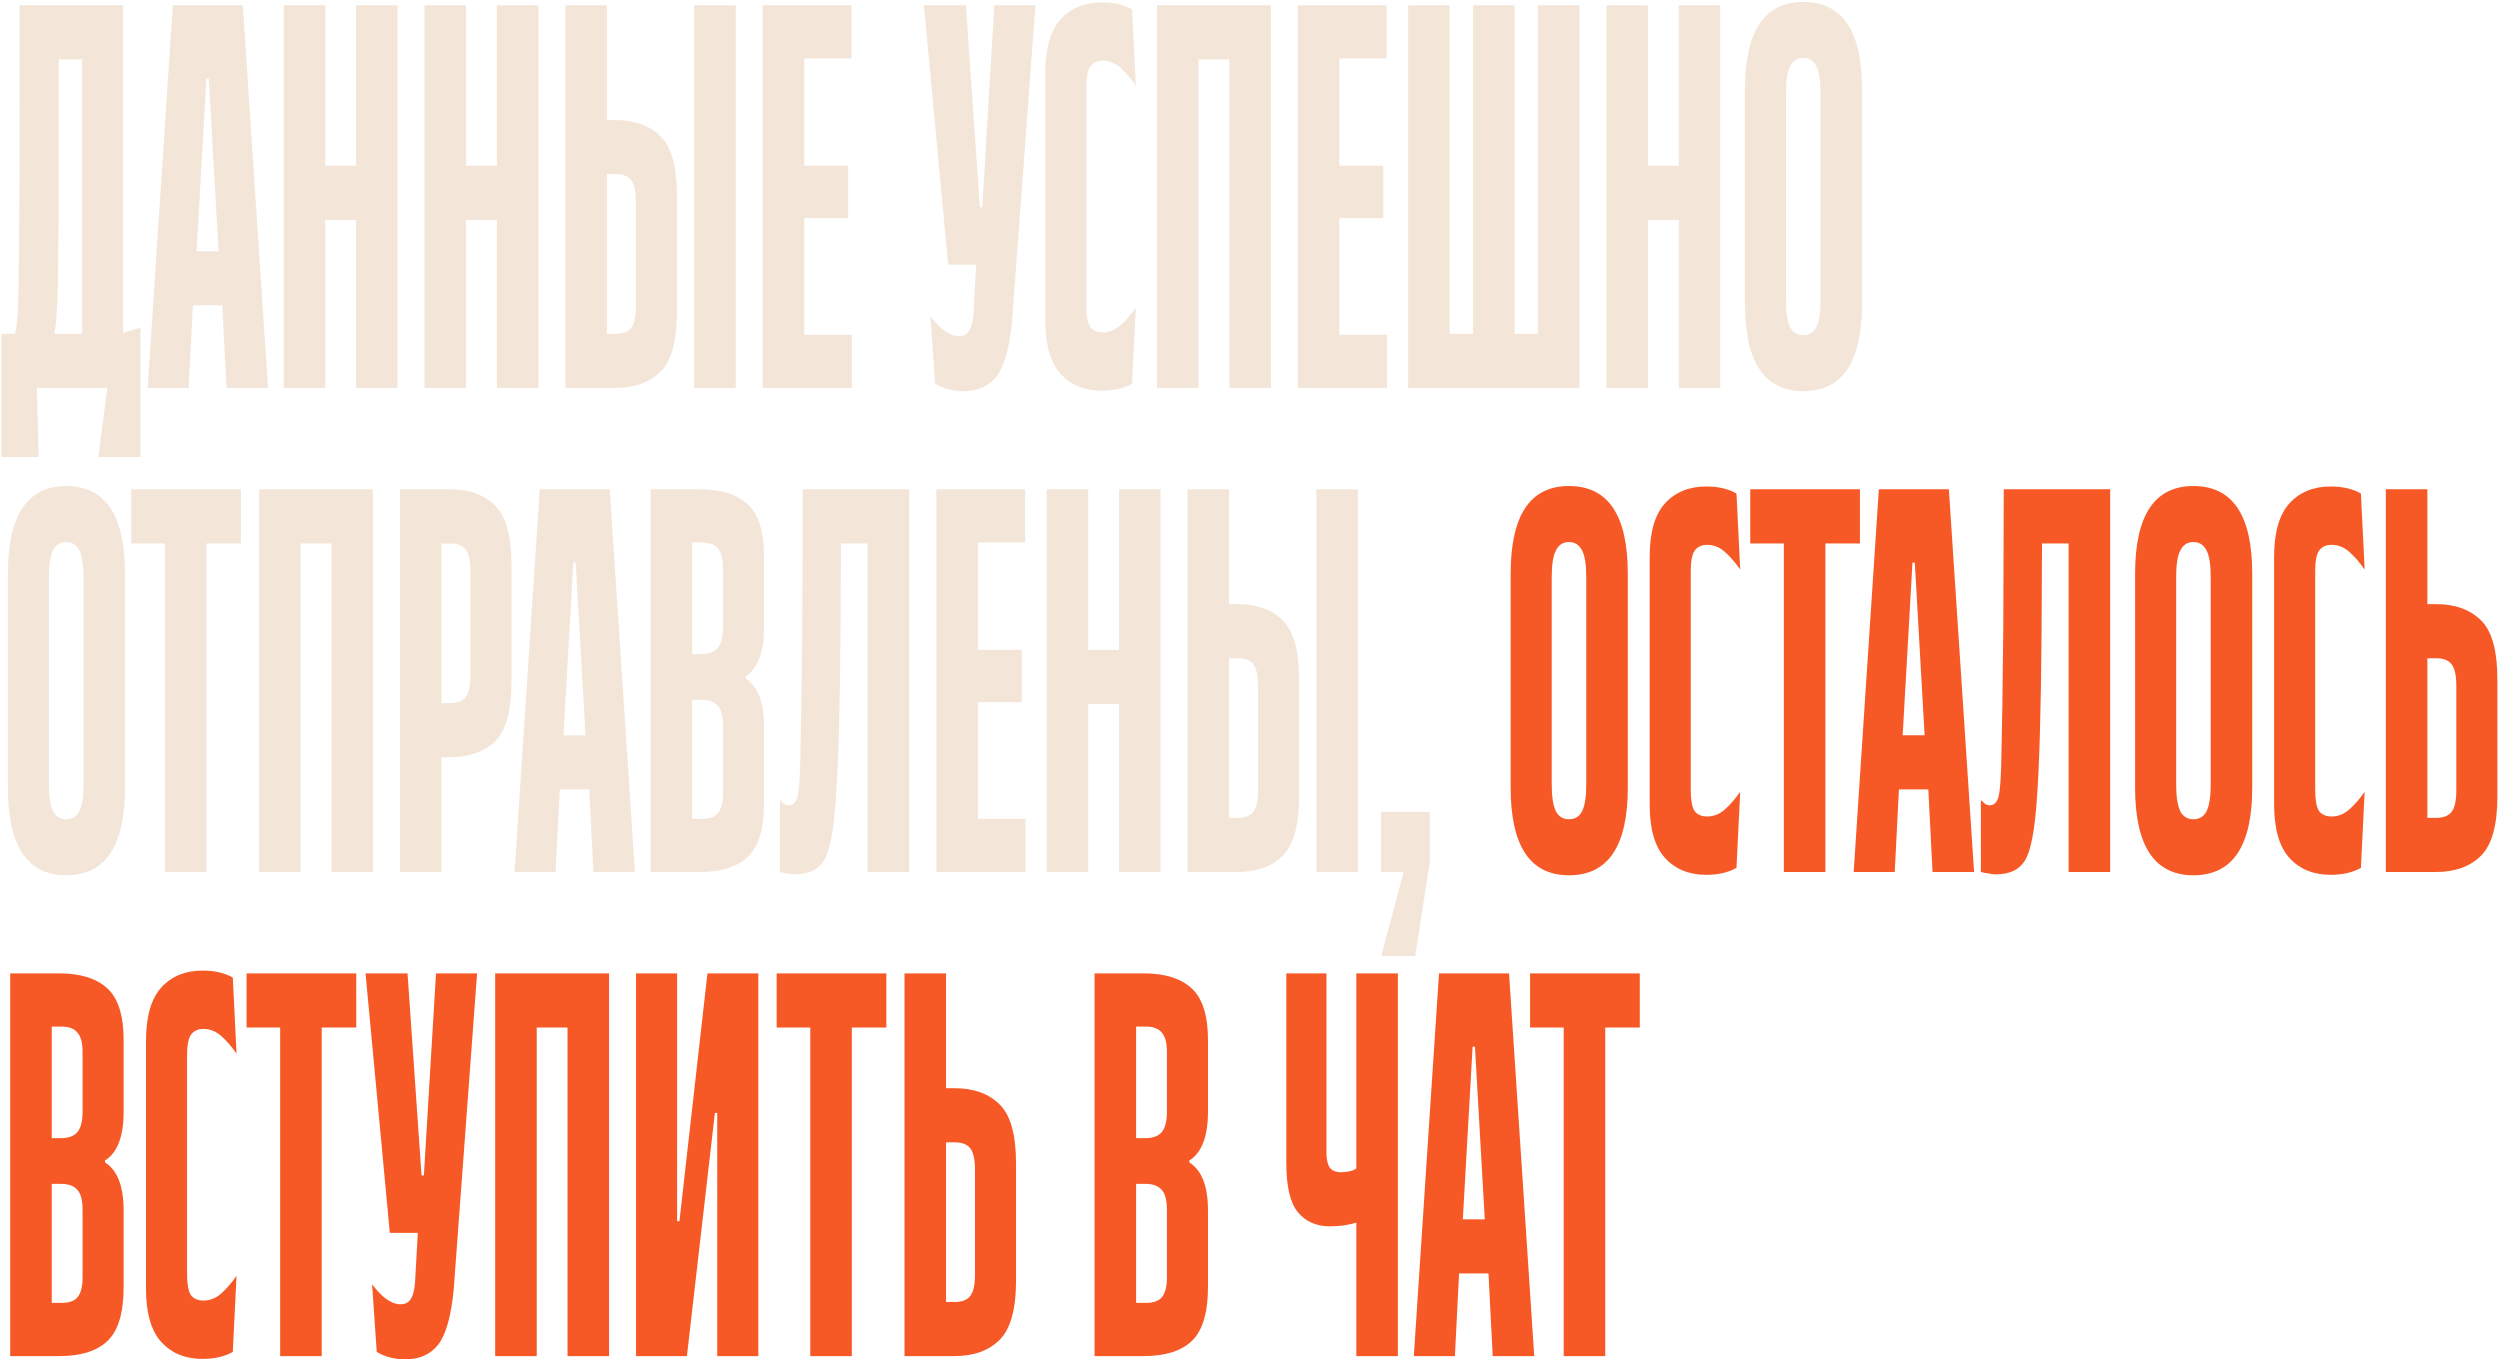 <?xml version="1.0" encoding="UTF-8"?> <svg xmlns="http://www.w3.org/2000/svg" width="754" height="410" viewBox="0 0 754 410" fill="none"><path d="M37.148 100.389L42.356 98.841V137.834H29.687L32.362 117H11.106L11.669 137.834H0.408V100.671H4.49C4.865 99.639 5.147 97.574 5.335 94.477C5.522 91.38 5.663 84.201 5.757 72.94C5.851 61.584 5.898 46.663 5.898 28.175V1.57H37.148V100.389ZM24.761 100.671V17.899H17.722V28.175C17.722 58.581 17.628 77.867 17.441 86.031C17.253 94.196 16.878 99.076 16.314 100.671H24.761ZM44.519 117L52.12 1.57H73.235L80.837 117H68.308L67.041 92.084H58.173L56.906 117H44.519ZM65.915 75.755L62.959 23.671H62.255L59.299 75.755H65.915ZM98.092 1.57V49.995H107.382V1.57H119.911V117H107.382V66.324H98.092V117H85.563V1.57H98.092ZM140.57 1.57V49.995H149.86V1.57H162.389V117H149.86V66.324H140.57V117H128.041V1.57H140.57ZM209.371 1.57H221.899V117H209.371V1.57ZM170.519 117V1.57H183.047V36.199H185.581C191.4 36.199 195.951 37.842 199.236 41.126C202.52 44.317 204.163 50.276 204.163 59.004V94.196C204.163 102.829 202.52 108.789 199.236 112.073C195.951 115.358 191.4 117 185.581 117H170.519ZM183.047 52.528V100.671H185.722C187.88 100.671 189.429 100.061 190.367 98.841C191.306 97.621 191.775 95.463 191.775 92.366V60.834C191.775 57.737 191.306 55.578 190.367 54.358C189.429 53.138 187.88 52.528 185.722 52.528H183.047ZM256.789 1.57V17.618H242.571V49.995H255.804V65.76H242.571V100.952H256.93V117H230.043V1.57H256.789ZM305.249 96.729C304.499 104.8 302.95 110.384 300.604 113.481C298.258 116.484 294.926 117.985 290.609 117.985C287.419 117.985 284.556 117.235 282.023 115.733L280.615 95.322C283.618 99.357 286.48 101.375 289.202 101.375C290.516 101.375 291.501 100.906 292.158 99.967C292.909 98.935 293.378 97.246 293.566 94.899L294.41 79.837H285.964L278.644 1.57H291.313L295.536 62.523H296.24L299.9 1.57H312.288L305.249 96.729ZM327.645 92.225C327.645 95.228 328.02 97.339 328.771 98.559C329.615 99.686 330.882 100.249 332.571 100.249C334.542 100.249 336.325 99.545 337.921 98.137C339.516 96.729 341.064 94.946 342.566 92.788L341.44 115.733C339 117.141 335.95 117.845 332.29 117.845C327.128 117.845 322.999 116.155 319.902 112.777C316.805 109.399 315.257 104.002 315.257 96.589V21.982C315.257 14.568 316.805 9.172 319.902 5.793C322.999 2.415 327.128 0.726 332.29 0.726C335.95 0.726 339 1.43 341.44 2.837L342.566 25.782C341.064 23.624 339.516 21.841 337.921 20.433C336.325 19.026 334.542 18.322 332.571 18.322C330.882 18.322 329.615 18.932 328.771 20.152C328.02 21.278 327.645 23.342 327.645 26.346V92.225ZM383.301 1.57V117H370.772V17.899H361.482V117H348.953V1.57H383.301ZM418.177 1.57V17.618H403.96V49.995H417.192V65.76H403.96V100.952H418.318V117H391.431V1.57H418.177ZM424.699 1.57H437.227V100.671H444.265V1.57H456.794V100.671H463.832V1.57H476.36V117H424.699V1.57ZM497.026 1.57V49.995H506.316V1.57H518.845V117H506.316V66.324H497.026V117H484.497V1.57H497.026ZM526.271 27.049C526.271 9.406 532.137 0.585 543.867 0.585C555.692 0.585 561.604 9.406 561.604 27.049V91.521C561.604 109.164 555.692 117.985 543.867 117.985C532.137 117.985 526.271 109.164 526.271 91.521V27.049ZM549.076 28.035C549.076 24.281 548.653 21.606 547.809 20.011C546.964 18.322 545.65 17.477 543.867 17.477C542.084 17.477 540.77 18.322 539.926 20.011C539.081 21.606 538.659 24.281 538.659 28.035V90.536C538.659 94.289 539.081 97.011 539.926 98.7C540.77 100.296 542.084 101.093 543.867 101.093C545.65 101.093 546.964 100.296 547.809 98.7C548.653 97.011 549.076 94.289 549.076 90.536V28.035ZM2.378 173.049C2.378 155.406 8.244 146.585 19.974 146.585C31.799 146.585 37.711 155.406 37.711 173.049V237.521C37.711 255.164 31.799 263.985 19.974 263.985C8.244 263.985 2.378 255.164 2.378 237.521V173.049ZM25.183 174.035C25.183 170.281 24.761 167.606 23.916 166.011C23.071 164.322 21.758 163.477 19.974 163.477C18.191 163.477 16.878 164.322 16.033 166.011C15.188 167.606 14.766 170.281 14.766 174.035V236.536C14.766 240.289 15.188 243.011 16.033 244.7C16.878 246.296 18.191 247.093 19.974 247.093C21.758 247.093 23.071 246.296 23.916 244.7C24.761 243.011 25.183 240.289 25.183 236.536V174.035ZM72.667 163.899H62.25V263H49.721V163.899H39.586V147.57H72.667V163.899ZM112.488 147.57V263H99.959V163.899H90.668V263H78.14V147.57H112.488ZM135.68 147.57C141.499 147.57 146.05 149.213 149.335 152.497C152.619 155.782 154.261 161.741 154.261 170.375V205.567C154.261 214.294 152.619 220.3 149.335 223.585C146.05 226.776 141.499 228.371 135.68 228.371H133.146V263H120.618V147.57H135.68ZM135.821 212.042C137.979 212.042 139.528 211.432 140.466 210.212C141.405 208.992 141.874 206.834 141.874 203.737V172.205C141.874 169.108 141.405 166.949 140.466 165.729C139.528 164.509 137.979 163.899 135.821 163.899H133.146V212.042H135.821ZM155.181 263L162.782 147.57H183.898L191.499 263H178.971L177.704 238.084H168.835L167.568 263H155.181ZM176.578 221.755L173.621 169.671H172.918L169.962 221.755H176.578ZM211.006 147.57C217.388 147.57 222.221 149.072 225.505 152.075C228.79 155.078 230.432 160.286 230.432 167.7V189.238C230.432 196.745 228.555 201.672 224.802 204.018V204.581C228.555 206.927 230.432 211.76 230.432 219.08V242.166C230.432 249.956 228.79 255.399 225.505 258.495C222.315 261.498 217.482 263 211.006 263H196.226V147.57H211.006ZM211.71 246.952C213.962 246.952 215.558 246.389 216.496 245.263C217.529 244.043 218.045 242.073 218.045 239.351V218.94C218.045 216.03 217.529 214.013 216.496 212.887C215.464 211.667 213.822 211.057 211.569 211.057H208.754V246.952H211.71ZM211.569 197.261C213.822 197.261 215.464 196.651 216.496 195.431C217.529 194.211 218.045 192.147 218.045 189.238V171.219C218.045 168.498 217.529 166.574 216.496 165.448C215.558 164.228 213.962 163.618 211.71 163.618H208.754V197.261H211.569ZM274.197 263H261.668V163.899H253.645L253.504 190.927C253.316 214.388 252.847 231.046 252.096 240.899C251.439 250.659 250.219 256.9 248.436 259.622C246.747 262.343 243.838 263.704 239.709 263.704C238.958 263.704 238.207 263.61 237.456 263.422C236.706 263.328 235.955 263.188 235.204 263V241.322C235.673 241.697 236.096 242.073 236.471 242.448C236.94 242.729 237.409 242.87 237.879 242.87C239.193 242.87 240.084 241.979 240.553 240.196C241.023 238.319 241.304 234.096 241.398 227.526C241.586 220.863 241.773 208.101 241.961 189.238L242.102 147.57H274.197V263ZM309.164 147.57V163.618H294.947V195.994H308.179V211.76H294.947V246.952H309.305V263H282.419V147.57H309.164ZM328.214 147.57V195.994H337.505V147.57H350.033V263H337.505V212.324H328.214V263H315.686V147.57H328.214ZM397.016 147.57H409.544V263H397.016V147.57ZM358.164 263V147.57H370.692V182.199H373.226C379.044 182.199 383.596 183.842 386.88 187.126C390.165 190.317 391.807 196.276 391.807 205.004V240.196C391.807 248.829 390.165 254.789 386.88 258.073C383.596 261.358 379.044 263 373.226 263H358.164ZM370.692 198.528V246.671H373.367C375.525 246.671 377.074 246.061 378.012 244.841C378.95 243.621 379.42 241.463 379.42 238.366V206.834C379.42 203.737 378.95 201.578 378.012 200.358C377.074 199.138 375.525 198.528 373.367 198.528H370.692ZM431.201 244.841V260.185L426.838 288.338H416.562L423.318 263H416.562V244.841H431.201Z" fill="#F3E6D9"></path><path d="M455.613 173.049C455.613 155.406 461.478 146.585 473.209 146.585C485.033 146.585 490.945 155.406 490.945 173.049V237.521C490.945 255.164 485.033 263.985 473.209 263.985C461.478 263.985 455.613 255.164 455.613 237.521V173.049ZM478.417 174.035C478.417 170.281 477.995 167.606 477.15 166.011C476.305 164.322 474.992 163.477 473.209 163.477C471.425 163.477 470.112 164.322 469.267 166.011C468.422 167.606 468 170.281 468 174.035V236.536C468 240.289 468.422 243.011 469.267 244.7C470.112 246.296 471.425 247.093 473.209 247.093C474.992 247.093 476.305 246.296 477.15 244.7C477.995 243.011 478.417 240.289 478.417 236.536V174.035ZM509.928 238.225C509.928 241.228 510.303 243.339 511.054 244.559C511.899 245.686 513.166 246.249 514.855 246.249C516.826 246.249 518.609 245.545 520.204 244.137C521.799 242.729 523.348 240.946 524.849 238.788L523.723 261.733C521.283 263.141 518.233 263.845 514.573 263.845C509.412 263.845 505.283 262.155 502.186 258.777C499.089 255.399 497.54 250.002 497.54 242.589V167.982C497.54 160.568 499.089 155.172 502.186 151.793C505.283 148.415 509.412 146.726 514.573 146.726C518.233 146.726 521.283 147.43 523.723 148.837L524.849 171.782C523.348 169.624 521.799 167.841 520.204 166.433C518.609 165.026 516.826 164.322 514.855 164.322C513.166 164.322 511.899 164.932 511.054 166.152C510.303 167.278 509.928 169.342 509.928 172.345V238.225ZM560.955 163.899H550.538V263H538.01V163.899H527.875V147.57H560.955V163.899ZM559.064 263L566.665 147.57H587.78L595.382 263H582.853L581.587 238.084H572.718L571.451 263H559.064ZM580.46 221.755L577.504 169.671H576.8L573.844 221.755H580.46ZM636.427 263H623.898V163.899H615.875L615.734 190.927C615.546 214.388 615.077 231.046 614.326 240.899C613.669 250.659 612.449 256.9 610.666 259.622C608.977 262.343 606.068 263.704 601.939 263.704C601.188 263.704 600.437 263.61 599.686 263.422C598.936 263.328 598.185 263.188 597.434 263V241.322C597.903 241.697 598.326 242.073 598.701 242.448C599.17 242.729 599.639 242.87 600.109 242.87C601.422 242.87 602.314 241.979 602.783 240.196C603.252 238.319 603.534 234.096 603.628 227.526C603.815 220.863 604.003 208.101 604.191 189.238L604.332 147.57H636.427V263ZM643.945 173.049C643.945 155.406 649.81 146.585 661.541 146.585C673.365 146.585 679.277 155.406 679.277 173.049V237.521C679.277 255.164 673.365 263.985 661.541 263.985C649.81 263.985 643.945 255.164 643.945 237.521V173.049ZM666.749 174.035C666.749 170.281 666.327 167.606 665.482 166.011C664.637 164.322 663.324 163.477 661.541 163.477C659.757 163.477 658.444 164.322 657.599 166.011C656.754 167.606 656.332 170.281 656.332 174.035V236.536C656.332 240.289 656.754 243.011 657.599 244.7C658.444 246.296 659.757 247.093 661.541 247.093C663.324 247.093 664.637 246.296 665.482 244.7C666.327 243.011 666.749 240.289 666.749 236.536V174.035ZM698.26 238.225C698.26 241.228 698.635 243.339 699.386 244.559C700.231 245.686 701.498 246.249 703.187 246.249C705.158 246.249 706.941 245.545 708.536 244.137C710.132 242.729 711.68 240.946 713.181 238.788L712.055 261.733C709.615 263.141 706.565 263.845 702.905 263.845C697.744 263.845 693.615 262.155 690.518 258.777C687.421 255.399 685.873 250.002 685.873 242.589V167.982C685.873 160.568 687.421 155.172 690.518 151.793C693.615 148.415 697.744 146.726 702.905 146.726C706.565 146.726 709.615 147.43 712.055 148.837L713.181 171.782C711.68 169.624 710.132 167.841 708.536 166.433C706.941 165.026 705.158 164.322 703.187 164.322C701.498 164.322 700.231 164.932 699.386 166.152C698.635 167.278 698.26 169.342 698.26 172.345V238.225ZM719.569 263V147.57H732.097V182.199H734.631C740.449 182.199 745.001 183.842 748.285 187.126C751.57 190.317 753.212 196.276 753.212 205.004V240.196C753.212 248.829 751.57 254.789 748.285 258.073C745.001 261.358 740.449 263 734.631 263H719.569ZM732.097 198.528V246.671H734.772C736.93 246.671 738.479 246.061 739.417 244.841C740.356 243.621 740.825 241.463 740.825 238.366V206.834C740.825 203.737 740.356 201.578 739.417 200.358C738.479 199.138 736.93 198.528 734.772 198.528H732.097ZM17.863 293.57C24.244 293.57 29.077 295.072 32.362 298.075C35.647 301.078 37.289 306.286 37.289 313.7V335.238C37.289 342.745 35.412 347.672 31.658 350.018V350.581C35.412 352.927 37.289 357.76 37.289 365.08V388.166C37.289 395.956 35.647 401.399 32.362 404.495C29.171 407.498 24.338 409 17.863 409H3.082V293.57H17.863ZM18.567 392.952C20.819 392.952 22.414 392.389 23.353 391.263C24.385 390.043 24.901 388.073 24.901 385.351V364.94C24.901 362.03 24.385 360.013 23.353 358.887C22.32 357.667 20.678 357.057 18.426 357.057H15.611V392.952H18.567ZM18.426 343.261C20.678 343.261 22.32 342.651 23.353 341.431C24.385 340.211 24.901 338.147 24.901 335.238V317.219C24.901 314.498 24.385 312.574 23.353 311.448C22.414 310.228 20.819 309.618 18.567 309.618H15.611V343.261H18.426ZM56.419 384.225C56.419 387.228 56.794 389.339 57.545 390.559C58.39 391.686 59.657 392.249 61.346 392.249C63.317 392.249 65.1 391.545 66.695 390.137C68.29 388.729 69.839 386.946 71.34 384.788L70.214 407.733C67.774 409.141 64.724 409.845 61.064 409.845C55.903 409.845 51.774 408.155 48.677 404.777C45.58 401.399 44.031 396.002 44.031 388.589V313.982C44.031 306.568 45.58 301.172 48.677 297.793C51.774 294.415 55.903 292.726 61.064 292.726C64.724 292.726 67.774 293.43 70.214 294.837L71.34 317.782C69.839 315.624 68.29 313.841 66.695 312.433C65.1 311.026 63.317 310.322 61.346 310.322C59.657 310.322 58.39 310.932 57.545 312.152C56.794 313.278 56.419 315.342 56.419 318.345V384.225ZM107.446 309.899H97.029V409H84.501V309.899H74.366V293.57H107.446V309.899ZM136.85 388.729C136.099 396.8 134.551 402.384 132.205 405.481C129.859 408.484 126.527 409.985 122.21 409.985C119.02 409.985 116.157 409.235 113.624 407.733L112.216 387.322C115.219 391.357 118.081 393.375 120.803 393.375C122.117 393.375 123.102 392.906 123.759 391.967C124.51 390.935 124.979 389.246 125.167 386.899L126.011 371.837H117.565L110.245 293.57H122.914L127.137 354.523H127.841L131.501 293.57H143.889L136.85 388.729ZM183.696 293.57V409H171.168V309.899H161.877V409H149.349V293.57H183.696ZM228.708 409H216.32V335.66H215.616L207.17 409H191.827V293.57H204.214V368.318H204.918L213.364 293.57H228.708V409ZM267.322 309.899H256.905V409H244.377V309.899H234.242V293.57H267.322V309.899ZM272.796 409V293.57H285.324V328.199H287.858C293.676 328.199 298.228 329.842 301.512 333.126C304.797 336.317 306.439 342.276 306.439 351.004V386.196C306.439 394.829 304.797 400.789 301.512 404.073C298.228 407.358 293.676 409 287.858 409H272.796ZM285.324 344.528V392.671H287.999C290.157 392.671 291.706 392.061 292.644 390.841C293.582 389.621 294.052 387.463 294.052 384.366V352.834C294.052 349.737 293.582 347.578 292.644 346.358C291.706 345.138 290.157 344.528 287.999 344.528H285.324ZM344.901 293.57C351.282 293.57 356.115 295.072 359.4 298.075C362.684 301.078 364.327 306.286 364.327 313.7V335.238C364.327 342.745 362.45 347.672 358.696 350.018V350.581C362.45 352.927 364.327 357.76 364.327 365.08V388.166C364.327 395.956 362.684 401.399 359.4 404.495C356.209 407.498 351.376 409 344.901 409H330.12V293.57H344.901ZM345.605 392.952C347.857 392.952 349.452 392.389 350.391 391.263C351.423 390.043 351.939 388.073 351.939 385.351V364.94C351.939 362.03 351.423 360.013 350.391 358.887C349.358 357.667 347.716 357.057 345.464 357.057H342.648V392.952H345.605ZM345.464 343.261C347.716 343.261 349.358 342.651 350.391 341.431C351.423 340.211 351.939 338.147 351.939 335.238V317.219C351.939 314.498 351.423 312.574 350.391 311.448C349.452 310.228 347.857 309.618 345.605 309.618H342.648V343.261H345.464ZM421.595 293.57V409H409.067V368.74C406.627 369.491 403.999 369.867 401.184 369.867C397.055 369.867 393.817 368.459 391.471 365.643C389.125 362.828 387.952 357.854 387.952 350.722V293.57H400.058V347.484C400.058 349.643 400.386 351.191 401.043 352.13C401.794 353.068 402.873 353.537 404.281 353.537C406.439 353.537 408.034 353.162 409.067 352.411V293.57H421.595ZM426.406 409L434.008 293.57H455.123L462.725 409H450.196L448.929 384.084H440.061L438.794 409H426.406ZM447.803 367.755L444.847 315.671H444.143L441.187 367.755H447.803ZM494.558 309.899H484.141V409H471.613V309.899H461.477V293.57H494.558V309.899Z" fill="#F65926"></path></svg> 